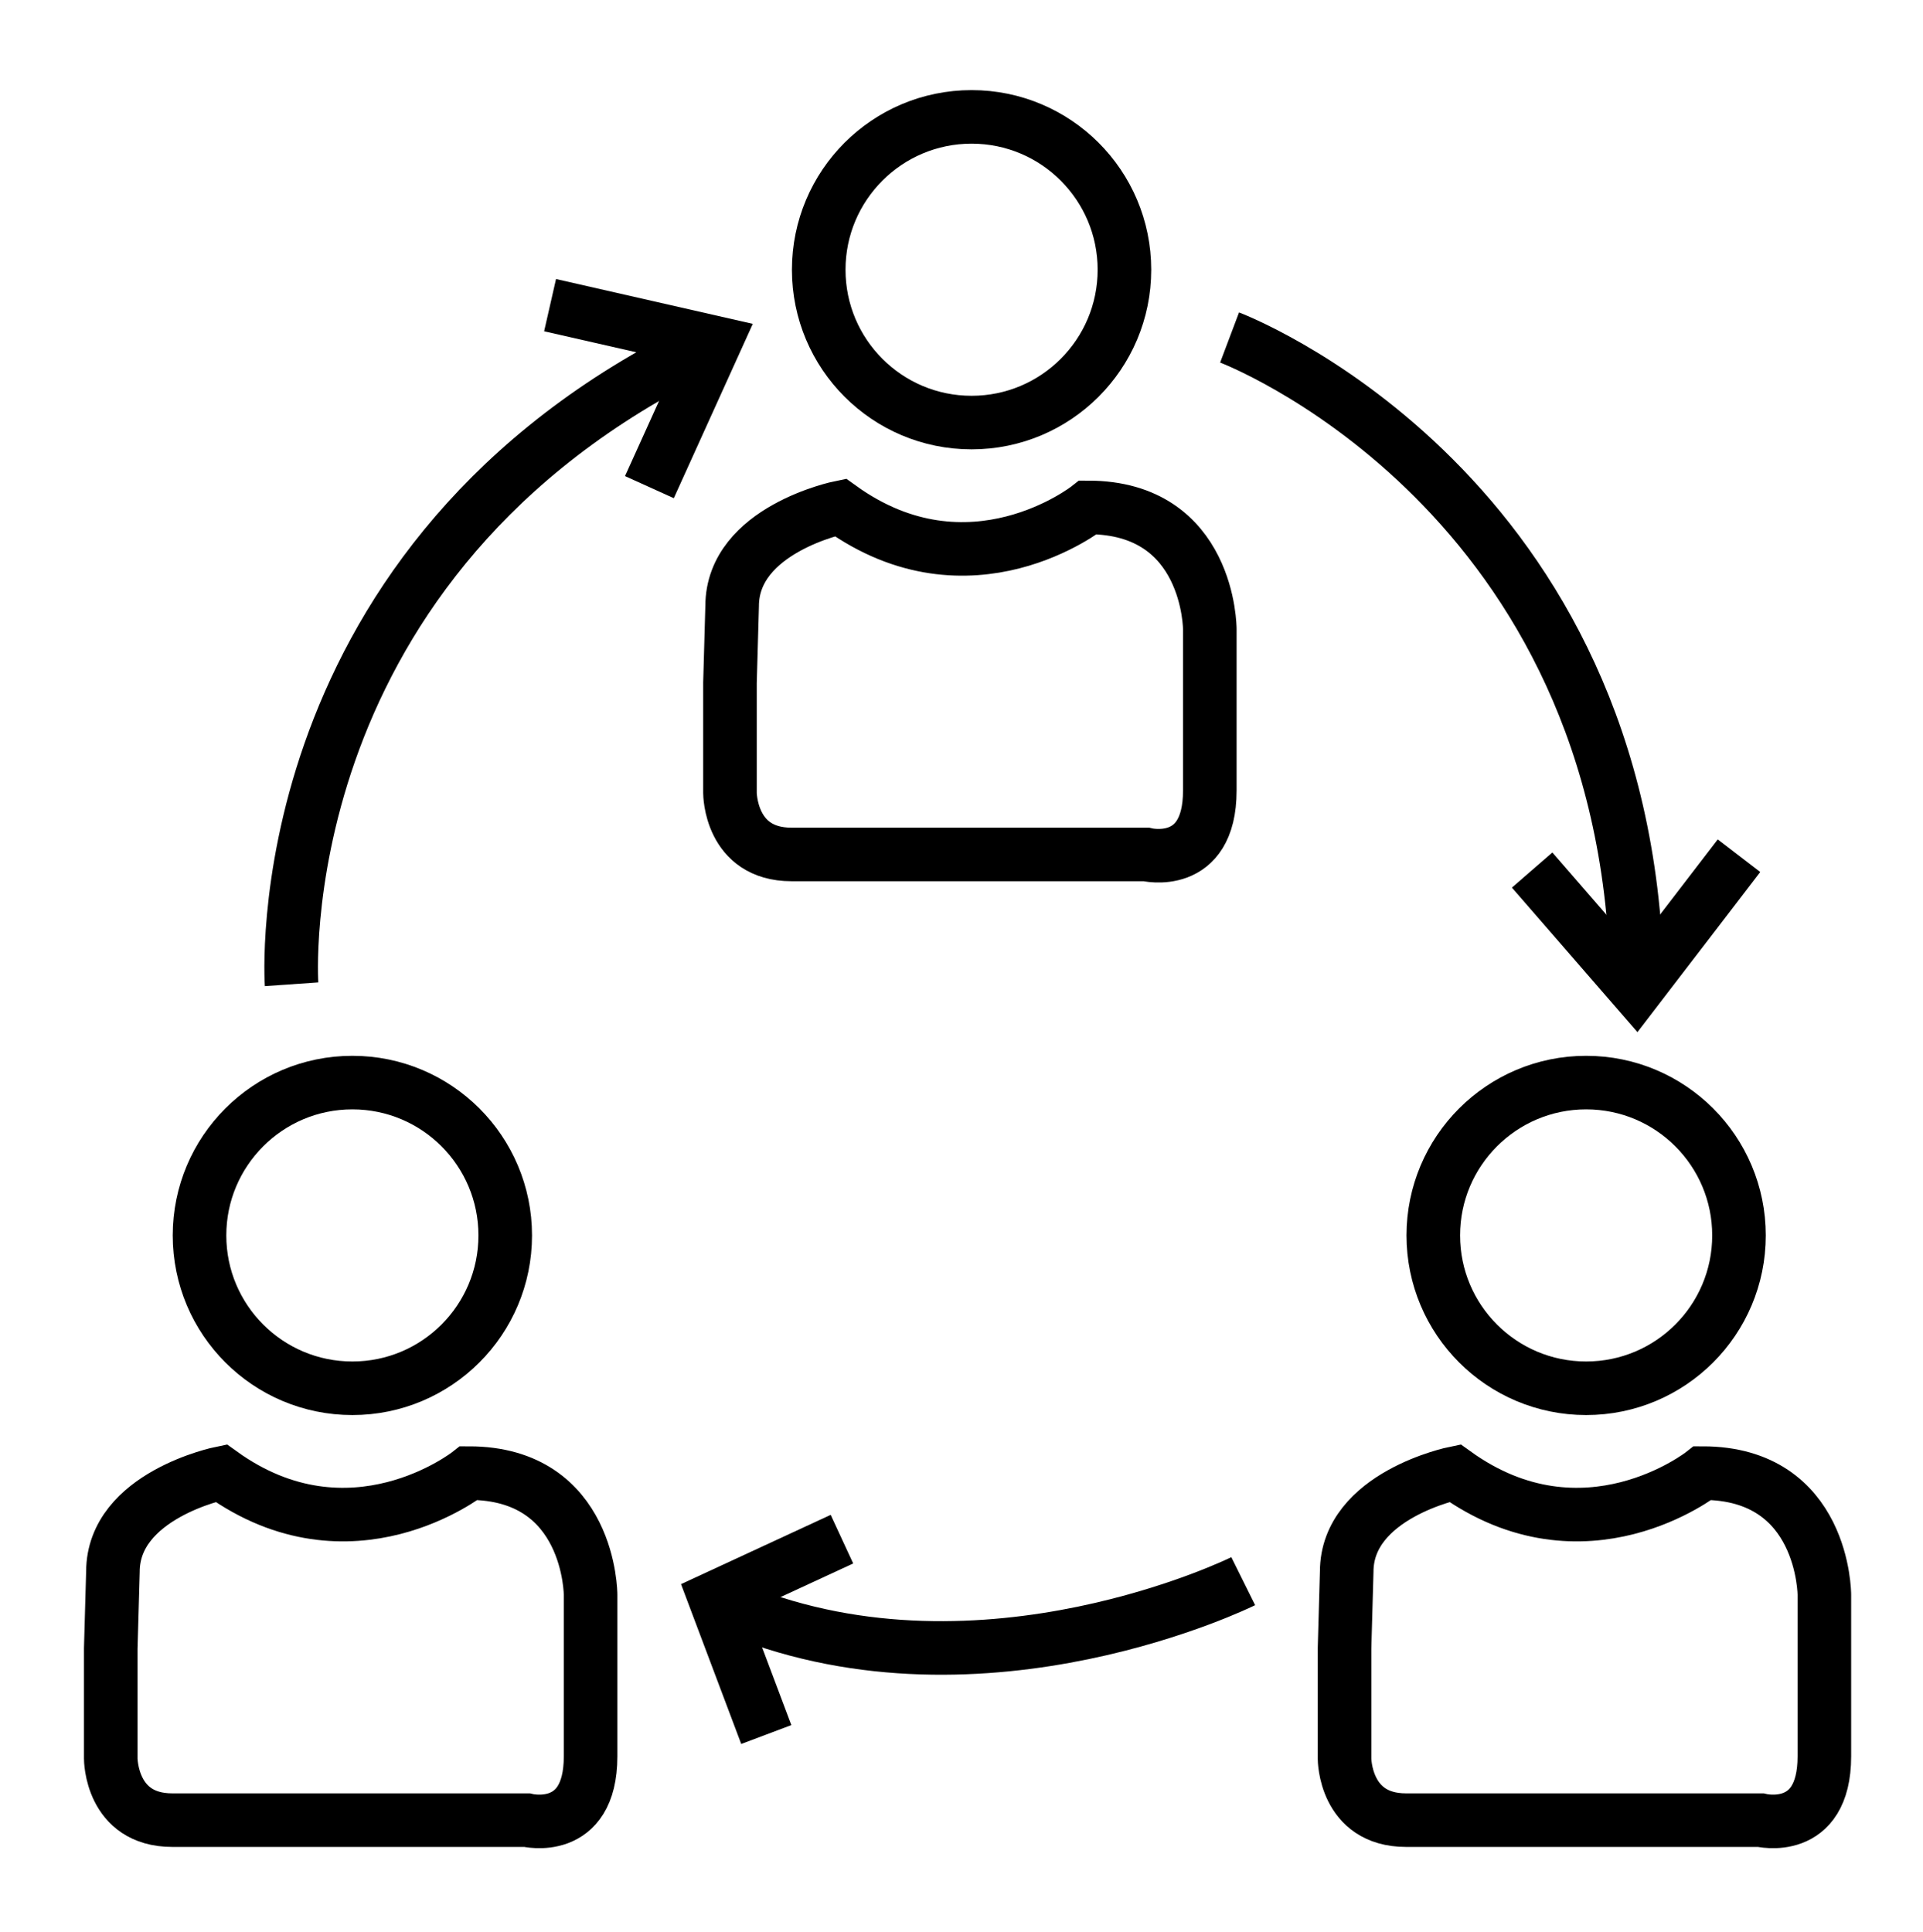<?xml version="1.0" encoding="utf-8"?>
<!-- Generator: Adobe Illustrator 16.0.0, SVG Export Plug-In . SVG Version: 6.00 Build 0)  -->
<!DOCTYPE svg PUBLIC "-//W3C//DTD SVG 1.1//EN" "http://www.w3.org/Graphics/SVG/1.1/DTD/svg11.dtd">
<svg version="1.1" xmlns="http://www.w3.org/2000/svg" xmlns:xlink="http://www.w3.org/1999/xlink" x="0px" y="0px" viewBox="0 0 610.167 613.167" enable-background="new 0 0 610.167 613.167" xml:space="preserve">

<g id="Layer_2">
	<g>
		<g>
			<path fill="none" stroke="currentColor" stroke-width="17" stroke-miterlimit="10" d="M35.146,523.098v35c0,0,0,19.5,19.5,19.5
				s112.5,0,112.5,0s20.25,5,20.25-20.25s0-51.25,0-51.25s0-38.625-38.625-38.625c0,0-37.5,29.625-78.625,0
				c0,0-34.313,7-34.313,31.313L35.146,523.098z"/>
			<circle fill="none" stroke="currentColor" stroke-width="17" stroke-miterlimit="10" cx="111.807" cy="392.049" r="48.5"/>
		</g>
		<g>
			<path fill="none" stroke="currentColor" stroke-width="17" stroke-miterlimit="10" d="M426.62,523.098v35c0,0,0,19.5,19.5,19.5
				s112.5,0,112.5,0s20.25,5,20.25-20.25s0-51.25,0-51.25s0-38.625-38.625-38.625c0,0-37.5,29.625-78.625,0
				c0,0-34.313,7-34.313,31.313L426.62,523.098z"/>
			<circle fill="none" stroke="currentColor" stroke-width="17" stroke-miterlimit="10" cx="503.282" cy="392.049" r="48.5"/>
		</g>
		<g>
			<path fill="none" stroke="currentColor" stroke-width="17" stroke-miterlimit="10" d="M231.62,216.646v35c0,0,0,19.5,19.5,19.5
				s112.5,0,112.5,0s20.25,5,20.25-20.25s0-51.25,0-51.25s0-38.625-38.625-38.625c0,0-37.5,29.625-78.625,0
				c0,0-34.313,7-34.313,31.313L231.62,216.646z"/>
			<circle fill="none" stroke="currentColor" stroke-width="17" stroke-miterlimit="10" cx="308.282" cy="85.598" r="48.5"/>
		</g>
		<g>
			<path fill="none" stroke="currentColor" stroke-width="17" stroke-miterlimit="10" d="M390.146,107.098c0,0,122,46,129,196"/>
			<polyline fill="none" stroke="currentColor" stroke-width="17" stroke-miterlimit="10" points="486.146,276.098 519.146,314.098 
				551.782,271.549 			"/>
		</g>
		<g>
			<path fill="none" stroke="currentColor" stroke-width="17" stroke-miterlimit="10" d="M92.515,312.342
				c0,0-9.09-130.066,124.313-199.006"/>
			<polyline fill="none" stroke="currentColor" stroke-width="17" stroke-miterlimit="10" points="206.056,154.591 226.825,108.747 
				174.54,96.836 			"/>
		</g>
		<path fill="none" stroke="currentColor" stroke-width="17" stroke-miterlimit="10" d="M394.479,501.765c0,0-82,40.666-160,9.333"/>
		<polyline fill="none" stroke="currentColor" stroke-width="17" stroke-miterlimit="10" points="267.146,488.431 226.825,507.098 
			243.146,550.431 		"/>
	</g>
</g>
</svg>
